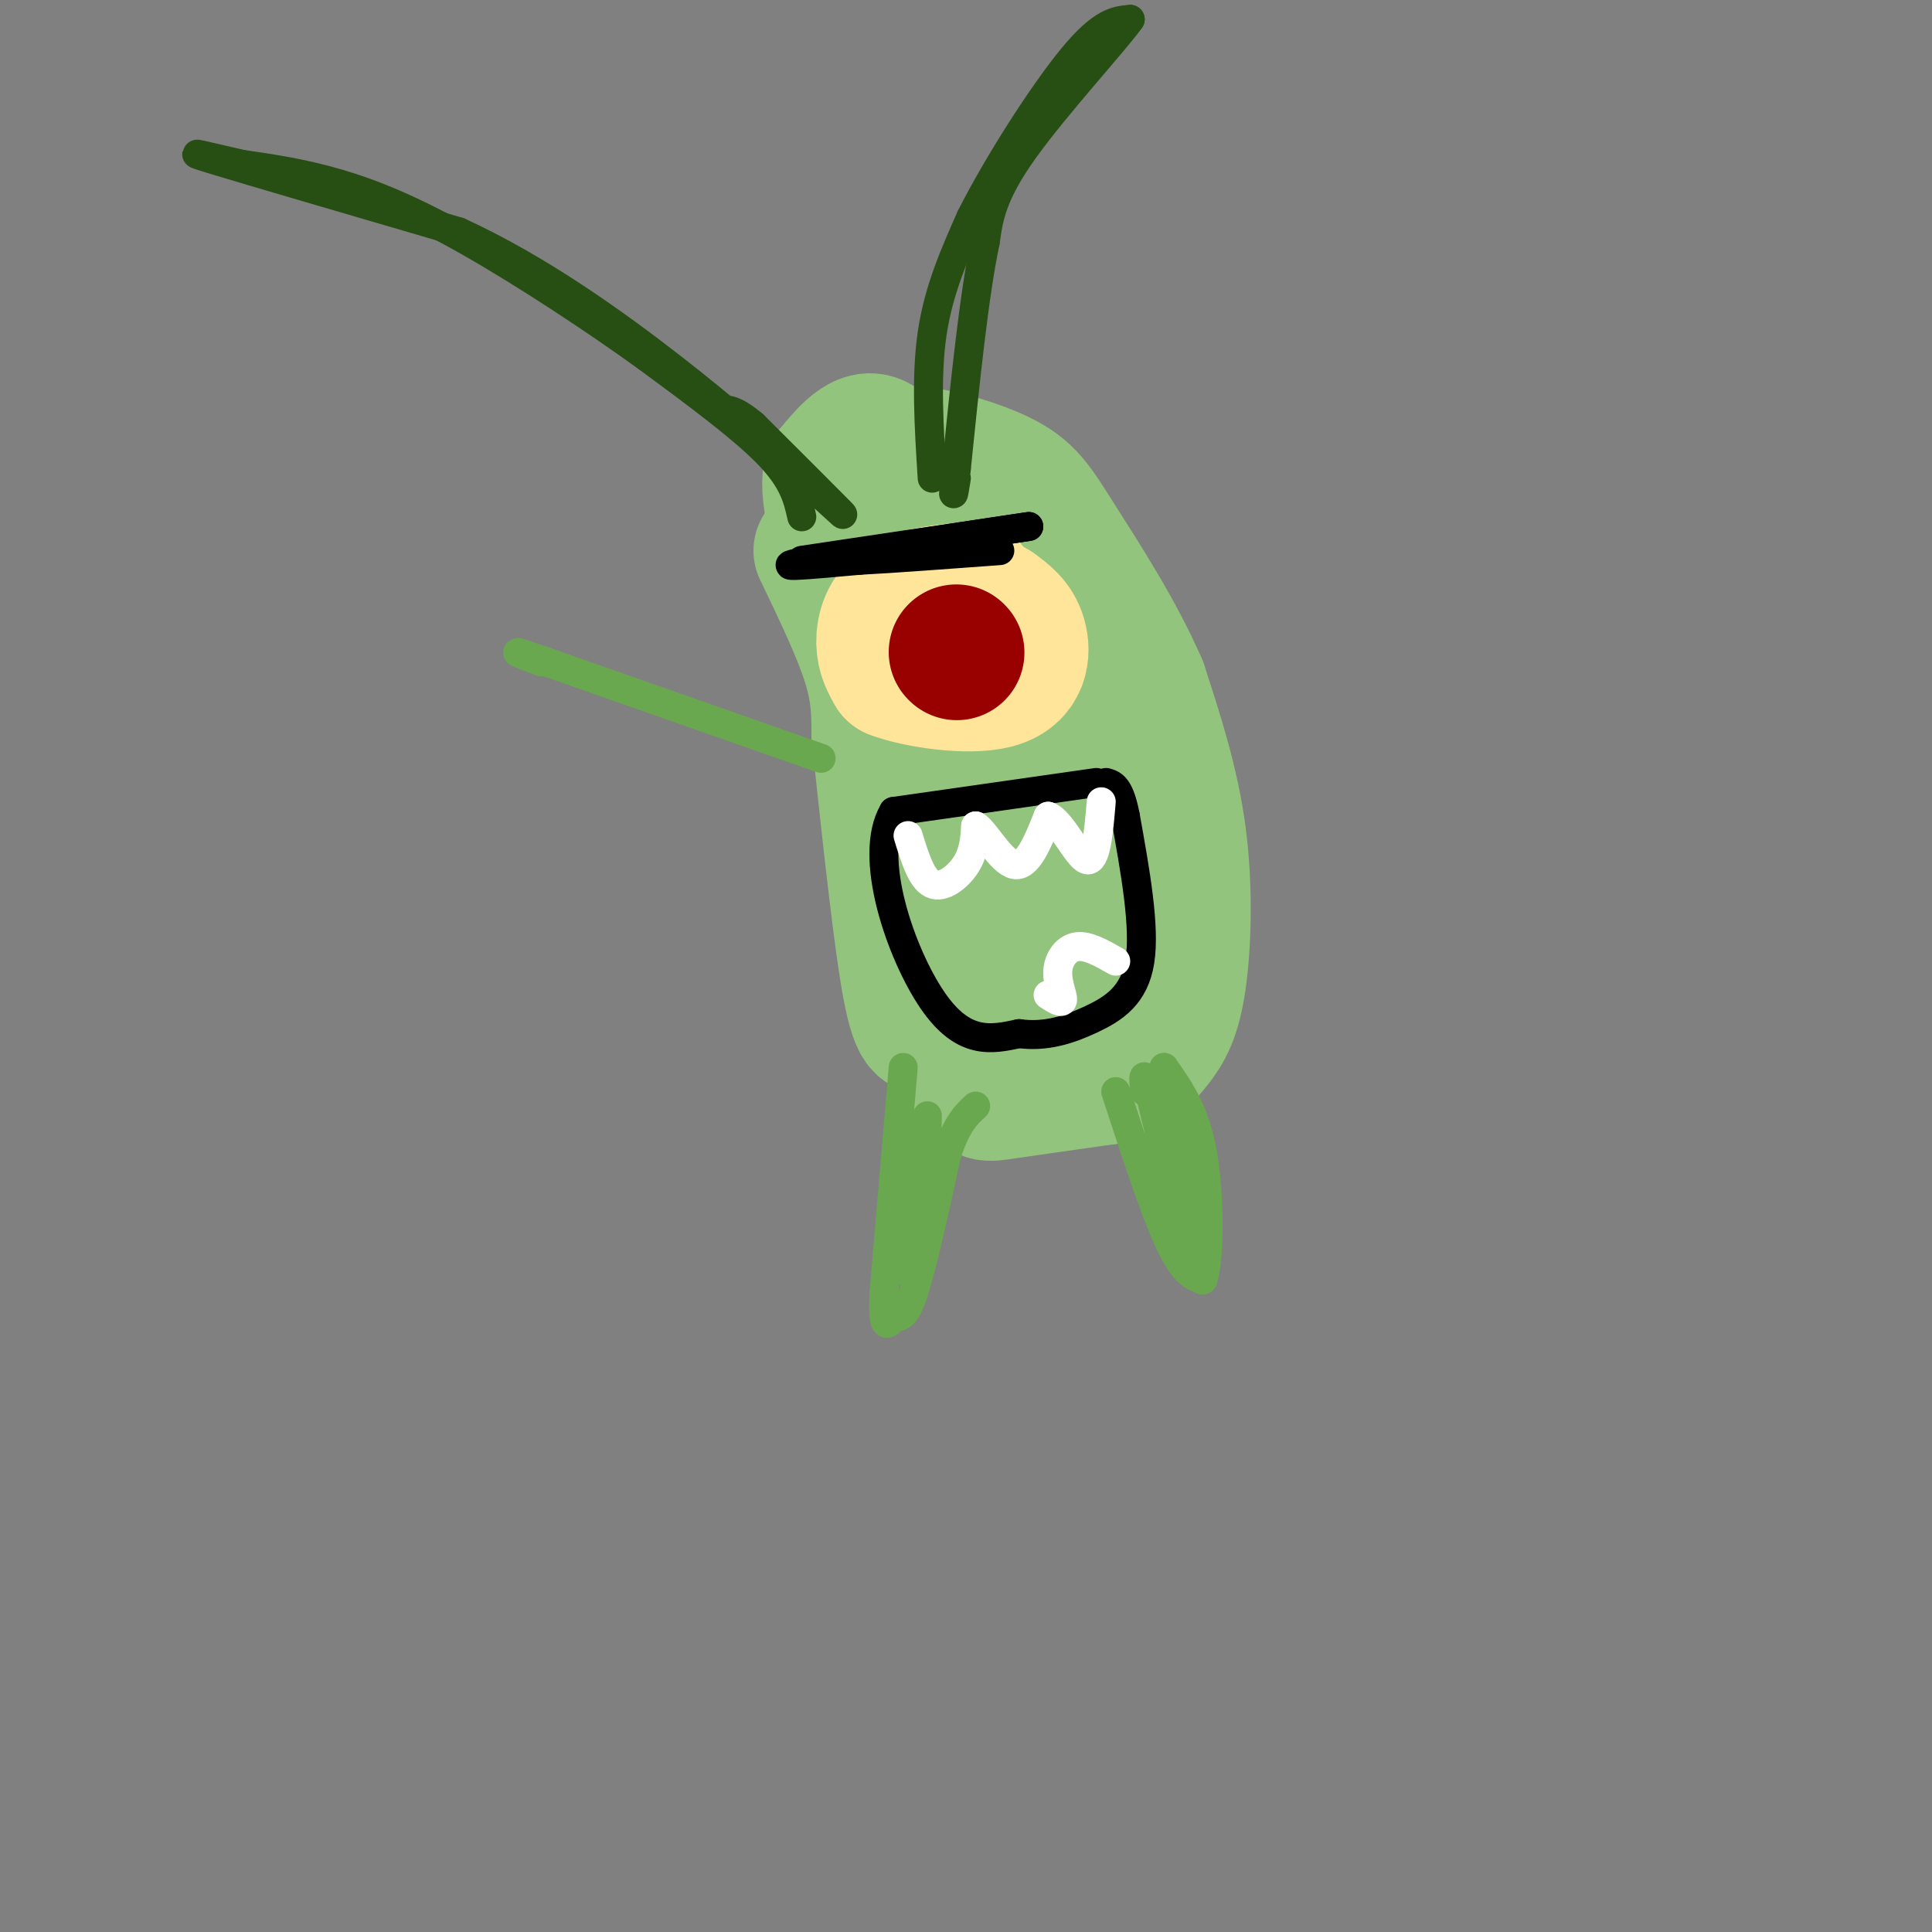 <svg viewBox='0 0 400 400' version='1.1' xmlns='http://www.w3.org/2000/svg' xmlns:xlink='http://www.w3.org/1999/xlink'><rect x="0" y="0" width="400" height="400" fill="#808080" stroke="none"/><g fill='none' stroke='rgb(147,196,125)' stroke-width='28' stroke-linecap='round' stroke-linejoin='round'><path d='M170,114c4.000,8.333 8.000,16.667 10,23c2.000,6.333 2.000,10.667 2,15'/><path d='M182,152c1.422,13.000 3.978,38.000 6,50c2.022,12.000 3.511,11.000 5,10'/><path d='M193,212c2.702,4.107 6.958,9.375 9,12c2.042,2.625 1.869,2.607 6,2c4.131,-0.607 12.565,-1.804 21,-3'/><path d='M229,223c5.236,-1.641 7.826,-4.244 10,-7c2.174,-2.756 3.931,-5.665 5,-13c1.069,-7.335 1.448,-19.096 0,-30c-1.448,-10.904 -4.724,-20.952 -8,-31'/><path d='M236,142c-4.673,-10.907 -12.356,-22.676 -17,-30c-4.644,-7.324 -6.250,-10.203 -12,-13c-5.750,-2.797 -15.643,-5.514 -20,-5c-4.357,0.514 -3.179,4.257 -2,8'/><path d='M185,102c-1.690,2.714 -4.917,5.500 -3,8c1.917,2.500 8.976,4.714 14,18c5.024,13.286 8.012,37.643 11,62'/><path d='M207,190c2.546,12.864 3.412,14.024 4,15c0.588,0.976 0.900,1.767 3,0c2.100,-1.767 5.988,-6.091 8,-11c2.012,-4.909 2.146,-10.403 0,-21c-2.146,-10.597 -6.573,-26.299 -11,-42'/><path d='M211,131c-5.024,-8.179 -12.083,-7.625 -17,-14c-4.917,-6.375 -7.690,-19.679 -11,-24c-3.310,-4.321 -7.155,0.339 -11,5'/><path d='M172,98c-1.000,4.833 2.000,14.417 5,24'/></g>
<g fill='none' stroke='rgb(39,78,19)' stroke-width='6' stroke-linecap='round' stroke-linejoin='round'><path d='M166,107c-0.833,-3.750 -1.667,-7.500 -7,-13c-5.333,-5.500 -15.167,-12.750 -25,-20'/><path d='M134,74c-10.869,-7.857 -25.542,-17.500 -37,-24c-11.458,-6.500 -19.702,-9.857 -27,-12c-7.298,-2.143 -13.649,-3.071 -20,-4'/><path d='M50,34c-6.711,-1.511 -13.489,-3.289 -6,-1c7.489,2.289 29.244,8.644 51,15'/><path d='M95,48c16.556,7.578 32.444,19.022 44,28c11.556,8.978 18.778,15.489 26,22'/><path d='M165,98c6.844,6.000 10.956,10.000 9,8c-1.956,-2.000 -9.978,-10.000 -18,-18'/><path d='M156,88c-4.167,-3.500 -5.583,-3.250 -7,-3'/><path d='M193,99c-0.667,-10.500 -1.333,-21.000 0,-30c1.333,-9.000 4.667,-16.500 8,-24'/><path d='M201,45c5.378,-10.711 14.822,-25.489 21,-33c6.178,-7.511 9.089,-7.756 12,-8'/><path d='M234,4c-2.667,3.911 -15.333,17.689 -22,27c-6.667,9.311 -7.333,14.156 -8,19'/><path d='M204,50c-2.333,11.000 -4.167,29.000 -6,47'/><path d='M198,97c-1.000,8.167 -0.500,5.083 0,2'/></g>
<g fill='none' stroke='rgb(255,229,153)' stroke-width='28' stroke-linecap='round' stroke-linejoin='round'><path d='M201,122c-5.422,0.511 -10.844,1.022 -14,3c-3.156,1.978 -4.044,5.422 -4,8c0.044,2.578 1.022,4.289 2,6'/><path d='M185,139c4.702,1.845 15.458,3.458 21,2c5.542,-1.458 5.869,-5.988 5,-9c-0.869,-3.012 -2.935,-4.506 -5,-6'/><path d='M206,126c-1.667,-1.167 -3.333,-1.083 -5,-1'/></g>
<g fill='none' stroke='rgb(153,0,0)' stroke-width='28' stroke-linecap='round' stroke-linejoin='round'><path d='M198,135c0.000,0.000 0.100,0.100 0.1,0.1'/></g>
<g fill='none' stroke='rgb(0,0,0)' stroke-width='6' stroke-linecap='round' stroke-linejoin='round'><path d='M166,116c0.000,0.000 47.000,-7.000 47,-7'/><path d='M213,109c-3.133,0.467 -34.467,5.133 -45,7c-10.533,1.867 -0.267,0.933 10,0'/><path d='M178,116c6.500,-0.333 17.750,-1.167 29,-2'/></g>
<g fill='none' stroke='rgb(106,168,79)' stroke-width='6' stroke-linecap='round' stroke-linejoin='round'><path d='M170,157c0.000,0.000 -57.000,-20.000 -57,-20'/><path d='M113,137c-9.667,-3.333 -5.333,-1.667 -1,0'/><path d='M187,221c0.000,0.000 -4.000,47.000 -4,47'/><path d='M183,268c-0.321,8.357 0.875,5.750 2,5c1.125,-0.750 2.179,0.357 4,-5c1.821,-5.357 4.411,-17.179 7,-29'/><path d='M196,239c2.167,-6.500 4.083,-8.250 6,-10'/><path d='M231,226c4.000,12.250 8.000,24.500 11,31c3.000,6.500 5.000,7.250 7,8'/><path d='M249,265c1.444,-3.733 1.556,-17.067 0,-26c-1.556,-8.933 -4.778,-13.467 -8,-18'/><path d='M241,221c-0.833,2.000 1.083,16.000 3,30'/><path d='M244,251c-0.560,1.987 -3.459,-8.045 -4,-13c-0.541,-4.955 1.278,-4.834 3,-4c1.722,0.834 3.349,2.381 4,6c0.651,3.619 0.325,9.309 0,15'/><path d='M247,255c0.133,4.422 0.467,7.978 -1,3c-1.467,-4.978 -4.733,-18.489 -8,-32'/><path d='M238,226c-1.500,-5.333 -1.250,-2.667 -1,0'/><path d='M192,231c-0.250,12.667 -0.500,25.333 -1,27c-0.500,1.667 -1.250,-7.667 -2,-17'/><path d='M189,241c-0.178,-4.422 0.378,-6.978 0,-3c-0.378,3.978 -1.689,14.489 -3,25'/></g>
<g fill='none' stroke='rgb(0,0,0)' stroke-width='6' stroke-linecap='round' stroke-linejoin='round'><path d='M227,162c0.000,0.000 -42.000,6.000 -42,6'/><path d='M185,168c-5.556,9.289 1.556,29.511 8,39c6.444,9.489 12.222,8.244 18,7'/><path d='M211,214c5.548,0.762 10.417,-0.833 15,-3c4.583,-2.167 8.881,-4.905 10,-12c1.119,-7.095 -0.940,-18.548 -3,-30'/><path d='M233,169c-1.167,-6.167 -2.583,-6.583 -4,-7'/></g>
<g fill='none' stroke='rgb(255,255,255)' stroke-width='6' stroke-linecap='round' stroke-linejoin='round'><path d='M188,173c1.378,4.489 2.756,8.978 5,10c2.244,1.022 5.356,-1.422 7,-4c1.644,-2.578 1.822,-5.289 2,-8'/><path d='M202,171c1.778,0.978 5.222,7.422 8,8c2.778,0.578 4.889,-4.711 7,-10'/><path d='M217,169c2.733,0.978 6.067,8.422 8,9c1.933,0.578 2.467,-5.711 3,-12'/><path d='M231,199c-2.881,-1.649 -5.762,-3.298 -8,-3c-2.238,0.298 -3.833,2.542 -4,5c-0.167,2.458 1.095,5.131 1,6c-0.095,0.869 -1.548,-0.065 -3,-1'/></g>
</svg>